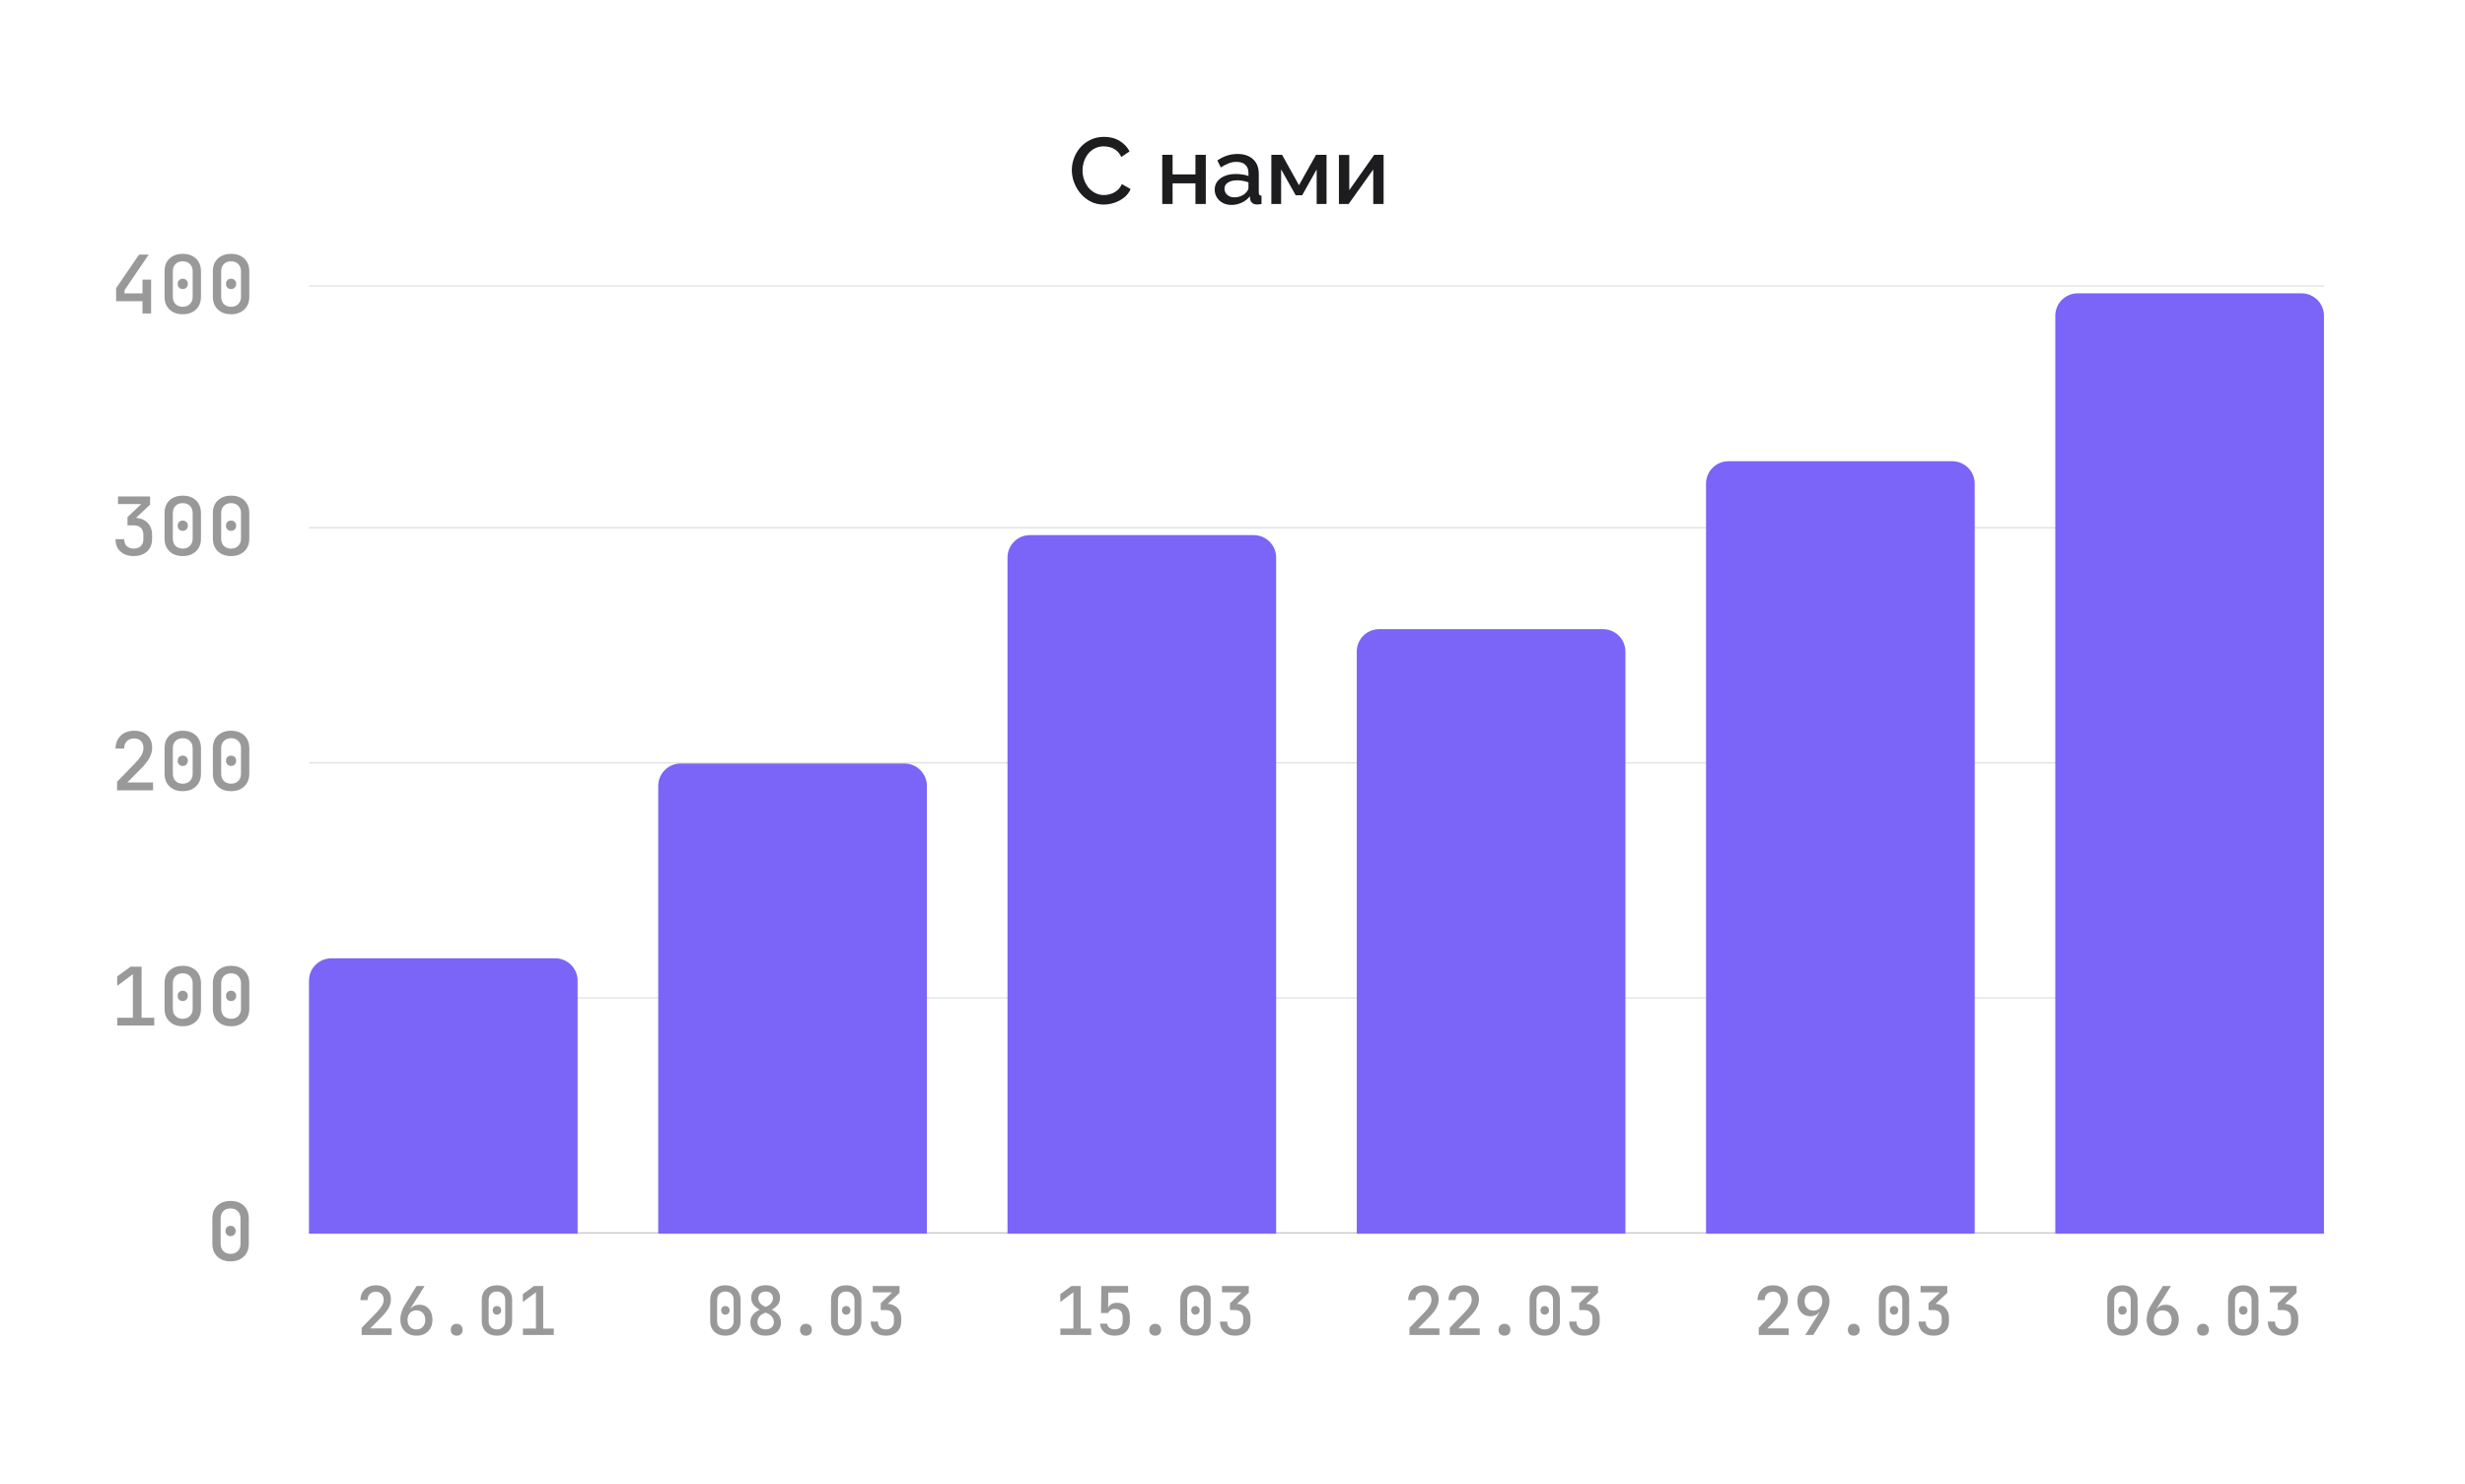 <?xml version="1.0" encoding="UTF-8"?> <svg xmlns="http://www.w3.org/2000/svg" width="367" height="221" viewBox="0 0 367 221" fill="none"><g filter="url(#filter0_d_4060_744)"><rect x="5" y="3" width="357" height="212" rx="16" fill="white" shape-rendering="crispEdges"></rect><line x1="46" y1="181.896" x2="346" y2="181.896" stroke="#C8C7CB" stroke-width="0.209"></line><line opacity="0.5" x1="46" y1="146.896" x2="346" y2="146.896" stroke="#C8C7CB" stroke-width="0.209"></line><line opacity="0.5" x1="46" y1="111.896" x2="346" y2="111.896" stroke="#C8C7CB" stroke-width="0.209"></line><line opacity="0.5" x1="46" y1="76.896" x2="346" y2="76.896" stroke="#C8C7CB" stroke-width="0.209"></line><line opacity="0.5" x1="46" y1="40.896" x2="346" y2="40.896" stroke="#C8C7CB" stroke-width="0.209"></line><path d="M17.434 116V114.716L20.146 111.92C20.562 111.488 20.866 111.1 21.058 110.756C21.258 110.404 21.358 110.056 21.358 109.712C21.358 109.264 21.234 108.912 20.986 108.656C20.746 108.4 20.414 108.272 19.99 108.272C19.526 108.272 19.158 108.408 18.886 108.68C18.622 108.944 18.49 109.308 18.49 109.772H17.194C17.21 109.228 17.334 108.76 17.566 108.368C17.798 107.968 18.122 107.66 18.538 107.444C18.954 107.228 19.442 107.12 20.002 107.12C20.538 107.12 21.006 107.224 21.406 107.432C21.806 107.64 22.114 107.932 22.33 108.308C22.546 108.684 22.654 109.128 22.654 109.64C22.654 110.16 22.518 110.668 22.246 111.164C21.982 111.66 21.546 112.212 20.938 112.82L18.958 114.824H22.786V116H17.434ZM27.209 116.12C26.657 116.12 26.177 116.012 25.769 115.796C25.369 115.58 25.057 115.28 24.833 114.896C24.609 114.504 24.497 114.048 24.497 113.528V109.712C24.497 109.184 24.605 108.728 24.821 108.344C25.045 107.96 25.361 107.66 25.769 107.444C26.177 107.228 26.657 107.12 27.209 107.12C27.769 107.12 28.249 107.228 28.649 107.444C29.057 107.66 29.369 107.96 29.585 108.344C29.809 108.728 29.921 109.184 29.921 109.712V113.528C29.921 114.048 29.809 114.504 29.585 114.896C29.361 115.28 29.045 115.58 28.637 115.796C28.237 116.012 27.761 116.12 27.209 116.12ZM27.209 115.004C27.657 115.004 28.013 114.868 28.277 114.596C28.549 114.324 28.685 113.968 28.685 113.528V109.712C28.685 109.272 28.549 108.916 28.277 108.644C28.013 108.372 27.657 108.236 27.209 108.236C26.761 108.236 26.401 108.372 26.129 108.644C25.865 108.916 25.733 109.272 25.733 109.712V113.528C25.733 113.968 25.865 114.324 26.129 114.596C26.401 114.868 26.761 115.004 27.209 115.004ZM27.209 112.364C26.985 112.364 26.801 112.292 26.657 112.148C26.521 112.004 26.453 111.816 26.453 111.584C26.453 111.36 26.521 111.18 26.657 111.044C26.801 110.9 26.985 110.828 27.209 110.828C27.433 110.828 27.613 110.9 27.749 111.044C27.893 111.18 27.965 111.36 27.965 111.584C27.965 111.816 27.893 112.004 27.749 112.148C27.613 112.292 27.433 112.364 27.209 112.364ZM34.405 116.12C33.853 116.12 33.373 116.012 32.965 115.796C32.565 115.58 32.253 115.28 32.029 114.896C31.805 114.504 31.693 114.048 31.693 113.528V109.712C31.693 109.184 31.801 108.728 32.017 108.344C32.241 107.96 32.557 107.66 32.965 107.444C33.373 107.228 33.853 107.12 34.405 107.12C34.965 107.12 35.445 107.228 35.845 107.444C36.253 107.66 36.565 107.96 36.781 108.344C37.005 108.728 37.117 109.184 37.117 109.712V113.528C37.117 114.048 37.005 114.504 36.781 114.896C36.557 115.28 36.241 115.58 35.833 115.796C35.433 116.012 34.957 116.12 34.405 116.12ZM34.405 115.004C34.853 115.004 35.209 114.868 35.473 114.596C35.745 114.324 35.881 113.968 35.881 113.528V109.712C35.881 109.272 35.745 108.916 35.473 108.644C35.209 108.372 34.853 108.236 34.405 108.236C33.957 108.236 33.597 108.372 33.325 108.644C33.061 108.916 32.929 109.272 32.929 109.712V113.528C32.929 113.968 33.061 114.324 33.325 114.596C33.597 114.868 33.957 115.004 34.405 115.004ZM34.405 112.364C34.181 112.364 33.997 112.292 33.853 112.148C33.717 112.004 33.649 111.816 33.649 111.584C33.649 111.36 33.717 111.18 33.853 111.044C33.997 110.9 34.181 110.828 34.405 110.828C34.629 110.828 34.809 110.9 34.945 111.044C35.089 111.18 35.161 111.36 35.161 111.584C35.161 111.816 35.089 112.004 34.945 112.148C34.809 112.292 34.629 112.364 34.405 112.364Z" fill="black" fill-opacity="0.4"></path><path d="M19.906 81.12C19.354 81.12 18.874 81.016 18.466 80.808C18.058 80.6 17.742 80.308 17.518 79.932C17.302 79.548 17.194 79.104 17.194 78.6H18.49C18.49 79.04 18.614 79.384 18.862 79.632C19.118 79.88 19.47 80.004 19.918 80.004C20.374 80.004 20.726 79.876 20.974 79.62C21.222 79.364 21.346 79.024 21.346 78.6V77.952C21.346 77.504 21.222 77.16 20.974 76.92C20.726 76.672 20.374 76.548 19.918 76.548H18.982V75.324L21.022 73.38H17.566V72.24H22.342V73.464L19.93 75.732V75.42C20.762 75.42 21.422 75.648 21.91 76.104C22.398 76.56 22.642 77.172 22.642 77.94V78.6C22.642 79.104 22.53 79.548 22.306 79.932C22.082 80.308 21.762 80.6 21.346 80.808C20.938 81.016 20.458 81.12 19.906 81.12ZM27.209 81.12C26.657 81.12 26.177 81.012 25.769 80.796C25.369 80.58 25.057 80.28 24.833 79.896C24.609 79.504 24.497 79.048 24.497 78.528V74.712C24.497 74.184 24.605 73.728 24.821 73.344C25.045 72.96 25.361 72.66 25.769 72.444C26.177 72.228 26.657 72.12 27.209 72.12C27.769 72.12 28.249 72.228 28.649 72.444C29.057 72.66 29.369 72.96 29.585 73.344C29.809 73.728 29.921 74.184 29.921 74.712V78.528C29.921 79.048 29.809 79.504 29.585 79.896C29.361 80.28 29.045 80.58 28.637 80.796C28.237 81.012 27.761 81.12 27.209 81.12ZM27.209 80.004C27.657 80.004 28.013 79.868 28.277 79.596C28.549 79.324 28.685 78.968 28.685 78.528V74.712C28.685 74.272 28.549 73.916 28.277 73.644C28.013 73.372 27.657 73.236 27.209 73.236C26.761 73.236 26.401 73.372 26.129 73.644C25.865 73.916 25.733 74.272 25.733 74.712V78.528C25.733 78.968 25.865 79.324 26.129 79.596C26.401 79.868 26.761 80.004 27.209 80.004ZM27.209 77.364C26.985 77.364 26.801 77.292 26.657 77.148C26.521 77.004 26.453 76.816 26.453 76.584C26.453 76.36 26.521 76.18 26.657 76.044C26.801 75.9 26.985 75.828 27.209 75.828C27.433 75.828 27.613 75.9 27.749 76.044C27.893 76.18 27.965 76.36 27.965 76.584C27.965 76.816 27.893 77.004 27.749 77.148C27.613 77.292 27.433 77.364 27.209 77.364ZM34.405 81.12C33.853 81.12 33.373 81.012 32.965 80.796C32.565 80.58 32.253 80.28 32.029 79.896C31.805 79.504 31.693 79.048 31.693 78.528V74.712C31.693 74.184 31.801 73.728 32.017 73.344C32.241 72.96 32.557 72.66 32.965 72.444C33.373 72.228 33.853 72.12 34.405 72.12C34.965 72.12 35.445 72.228 35.845 72.444C36.253 72.66 36.565 72.96 36.781 73.344C37.005 73.728 37.117 74.184 37.117 74.712V78.528C37.117 79.048 37.005 79.504 36.781 79.896C36.557 80.28 36.241 80.58 35.833 80.796C35.433 81.012 34.957 81.12 34.405 81.12ZM34.405 80.004C34.853 80.004 35.209 79.868 35.473 79.596C35.745 79.324 35.881 78.968 35.881 78.528V74.712C35.881 74.272 35.745 73.916 35.473 73.644C35.209 73.372 34.853 73.236 34.405 73.236C33.957 73.236 33.597 73.372 33.325 73.644C33.061 73.916 32.929 74.272 32.929 74.712V78.528C32.929 78.968 33.061 79.324 33.325 79.596C33.597 79.868 33.957 80.004 34.405 80.004ZM34.405 77.364C34.181 77.364 33.997 77.292 33.853 77.148C33.717 77.004 33.649 76.816 33.649 76.584C33.649 76.36 33.717 76.18 33.853 76.044C33.997 75.9 34.181 75.828 34.405 75.828C34.629 75.828 34.809 75.9 34.945 76.044C35.089 76.18 35.161 76.36 35.161 76.584C35.161 76.816 35.089 77.004 34.945 77.148C34.809 77.292 34.629 77.364 34.405 77.364Z" fill="black" fill-opacity="0.4"></path><path d="M21.214 45V43.176H17.29V41.232L20.698 36.24H22.138L18.538 41.544V42.012H21.214V39.96H22.498V45H21.214ZM27.209 45.12C26.657 45.12 26.177 45.012 25.769 44.796C25.369 44.58 25.057 44.28 24.833 43.896C24.609 43.504 24.497 43.048 24.497 42.528V38.712C24.497 38.184 24.605 37.728 24.821 37.344C25.045 36.96 25.361 36.66 25.769 36.444C26.177 36.228 26.657 36.12 27.209 36.12C27.769 36.12 28.249 36.228 28.649 36.444C29.057 36.66 29.369 36.96 29.585 37.344C29.809 37.728 29.921 38.184 29.921 38.712V42.528C29.921 43.048 29.809 43.504 29.585 43.896C29.361 44.28 29.045 44.58 28.637 44.796C28.237 45.012 27.761 45.12 27.209 45.12ZM27.209 44.004C27.657 44.004 28.013 43.868 28.277 43.596C28.549 43.324 28.685 42.968 28.685 42.528V38.712C28.685 38.272 28.549 37.916 28.277 37.644C28.013 37.372 27.657 37.236 27.209 37.236C26.761 37.236 26.401 37.372 26.129 37.644C25.865 37.916 25.733 38.272 25.733 38.712V42.528C25.733 42.968 25.865 43.324 26.129 43.596C26.401 43.868 26.761 44.004 27.209 44.004ZM27.209 41.364C26.985 41.364 26.801 41.292 26.657 41.148C26.521 41.004 26.453 40.816 26.453 40.584C26.453 40.36 26.521 40.18 26.657 40.044C26.801 39.9 26.985 39.828 27.209 39.828C27.433 39.828 27.613 39.9 27.749 40.044C27.893 40.18 27.965 40.36 27.965 40.584C27.965 40.816 27.893 41.004 27.749 41.148C27.613 41.292 27.433 41.364 27.209 41.364ZM34.405 45.12C33.853 45.12 33.373 45.012 32.965 44.796C32.565 44.58 32.253 44.28 32.029 43.896C31.805 43.504 31.693 43.048 31.693 42.528V38.712C31.693 38.184 31.801 37.728 32.017 37.344C32.241 36.96 32.557 36.66 32.965 36.444C33.373 36.228 33.853 36.12 34.405 36.12C34.965 36.12 35.445 36.228 35.845 36.444C36.253 36.66 36.565 36.96 36.781 37.344C37.005 37.728 37.117 38.184 37.117 38.712V42.528C37.117 43.048 37.005 43.504 36.781 43.896C36.557 44.28 36.241 44.58 35.833 44.796C35.433 45.012 34.957 45.12 34.405 45.12ZM34.405 44.004C34.853 44.004 35.209 43.868 35.473 43.596C35.745 43.324 35.881 42.968 35.881 42.528V38.712C35.881 38.272 35.745 37.916 35.473 37.644C35.209 37.372 34.853 37.236 34.405 37.236C33.957 37.236 33.597 37.372 33.325 37.644C33.061 37.916 32.929 38.272 32.929 38.712V42.528C32.929 42.968 33.061 43.324 33.325 43.596C33.597 43.868 33.957 44.004 34.405 44.004ZM34.405 41.364C34.181 41.364 33.997 41.292 33.853 41.148C33.717 41.004 33.649 40.816 33.649 40.584C33.649 40.36 33.717 40.18 33.853 40.044C33.997 39.9 34.181 39.828 34.405 39.828C34.629 39.828 34.809 39.9 34.945 40.044C35.089 40.18 35.161 40.36 35.161 40.584C35.161 40.816 35.089 41.004 34.945 41.148C34.809 41.292 34.629 41.364 34.405 41.364Z" fill="black" fill-opacity="0.4"></path><path d="M17.458 151V149.848H19.786V143.368L17.446 145.108V143.704L19.45 142.24H21.082V149.848H22.966V151H17.458ZM27.209 151.12C26.657 151.12 26.177 151.012 25.769 150.796C25.369 150.58 25.057 150.28 24.833 149.896C24.609 149.504 24.497 149.048 24.497 148.528V144.712C24.497 144.184 24.605 143.728 24.821 143.344C25.045 142.96 25.361 142.66 25.769 142.444C26.177 142.228 26.657 142.12 27.209 142.12C27.769 142.12 28.249 142.228 28.649 142.444C29.057 142.66 29.369 142.96 29.585 143.344C29.809 143.728 29.921 144.184 29.921 144.712V148.528C29.921 149.048 29.809 149.504 29.585 149.896C29.361 150.28 29.045 150.58 28.637 150.796C28.237 151.012 27.761 151.12 27.209 151.12ZM27.209 150.004C27.657 150.004 28.013 149.868 28.277 149.596C28.549 149.324 28.685 148.968 28.685 148.528V144.712C28.685 144.272 28.549 143.916 28.277 143.644C28.013 143.372 27.657 143.236 27.209 143.236C26.761 143.236 26.401 143.372 26.129 143.644C25.865 143.916 25.733 144.272 25.733 144.712V148.528C25.733 148.968 25.865 149.324 26.129 149.596C26.401 149.868 26.761 150.004 27.209 150.004ZM27.209 147.364C26.985 147.364 26.801 147.292 26.657 147.148C26.521 147.004 26.453 146.816 26.453 146.584C26.453 146.36 26.521 146.18 26.657 146.044C26.801 145.9 26.985 145.828 27.209 145.828C27.433 145.828 27.613 145.9 27.749 146.044C27.893 146.18 27.965 146.36 27.965 146.584C27.965 146.816 27.893 147.004 27.749 147.148C27.613 147.292 27.433 147.364 27.209 147.364ZM34.405 151.12C33.853 151.12 33.373 151.012 32.965 150.796C32.565 150.58 32.253 150.28 32.029 149.896C31.805 149.504 31.693 149.048 31.693 148.528V144.712C31.693 144.184 31.801 143.728 32.017 143.344C32.241 142.96 32.557 142.66 32.965 142.444C33.373 142.228 33.853 142.12 34.405 142.12C34.965 142.12 35.445 142.228 35.845 142.444C36.253 142.66 36.565 142.96 36.781 143.344C37.005 143.728 37.117 144.184 37.117 144.712V148.528C37.117 149.048 37.005 149.504 36.781 149.896C36.557 150.28 36.241 150.58 35.833 150.796C35.433 151.012 34.957 151.12 34.405 151.12ZM34.405 150.004C34.853 150.004 35.209 149.868 35.473 149.596C35.745 149.324 35.881 148.968 35.881 148.528V144.712C35.881 144.272 35.745 143.916 35.473 143.644C35.209 143.372 34.853 143.236 34.405 143.236C33.957 143.236 33.597 143.372 33.325 143.644C33.061 143.916 32.929 144.272 32.929 144.712V148.528C32.929 148.968 33.061 149.324 33.325 149.596C33.597 149.868 33.957 150.004 34.405 150.004ZM34.405 147.364C34.181 147.364 33.997 147.292 33.853 147.148C33.717 147.004 33.649 146.816 33.649 146.584C33.649 146.36 33.717 146.18 33.853 146.044C33.997 145.9 34.181 145.828 34.405 145.828C34.629 145.828 34.809 145.9 34.945 146.044C35.089 146.18 35.161 146.36 35.161 146.584C35.161 146.816 35.089 147.004 34.945 147.148C34.809 147.292 34.629 147.364 34.405 147.364Z" fill="black" fill-opacity="0.4"></path><path d="M34.329 186.12C33.777 186.12 33.297 186.012 32.889 185.796C32.489 185.58 32.177 185.28 31.953 184.896C31.729 184.504 31.617 184.048 31.617 183.528V179.712C31.617 179.184 31.725 178.728 31.941 178.344C32.165 177.96 32.481 177.66 32.889 177.444C33.297 177.228 33.777 177.12 34.329 177.12C34.889 177.12 35.369 177.228 35.769 177.444C36.177 177.66 36.489 177.96 36.705 178.344C36.929 178.728 37.041 179.184 37.041 179.712V183.528C37.041 184.048 36.929 184.504 36.705 184.896C36.481 185.28 36.165 185.58 35.757 185.796C35.357 186.012 34.881 186.12 34.329 186.12ZM34.329 185.004C34.777 185.004 35.133 184.868 35.397 184.596C35.669 184.324 35.805 183.968 35.805 183.528V179.712C35.805 179.272 35.669 178.916 35.397 178.644C35.133 178.372 34.777 178.236 34.329 178.236C33.881 178.236 33.521 178.372 33.249 178.644C32.985 178.916 32.853 179.272 32.853 179.712V183.528C32.853 183.968 32.985 184.324 33.249 184.596C33.521 184.868 33.881 185.004 34.329 185.004ZM34.329 182.364C34.105 182.364 33.921 182.292 33.777 182.148C33.641 182.004 33.573 181.816 33.573 181.584C33.573 181.36 33.641 181.18 33.777 181.044C33.921 180.9 34.105 180.828 34.329 180.828C34.553 180.828 34.733 180.9 34.869 181.044C35.013 181.18 35.085 181.36 35.085 181.584C35.085 181.816 35.013 182.004 34.869 182.148C34.733 182.292 34.553 182.364 34.329 182.364Z" fill="black" fill-opacity="0.4"></path><path d="M46 144.336C46 142.494 47.494 141 49.337 141H82.664C84.506 141 86 142.494 86 144.336V182H46V144.336Z" fill="#7A65F8"></path><path d="M98 115.336C98 113.494 99.494 112 101.336 112H134.664C136.506 112 138 113.494 138 115.336V182H98V115.336Z" fill="#7A65F8"></path><path d="M150 81.336C150 79.494 151.494 78 153.336 78H186.664C188.506 78 190 79.494 190 81.337V182H150V81.336Z" fill="#7A65F8"></path><path d="M202 95.336C202 93.494 203.494 92 205.336 92H238.664C240.506 92 242 93.494 242 95.337V182H202V95.336Z" fill="#7A65F8"></path><path d="M254 70.337C254 68.494 255.494 67 257.336 67H290.664C292.506 67 294 68.494 294 70.337V182H254V70.337Z" fill="#7A65F8"></path><path d="M306 45.337C306 43.494 307.494 42 309.336 42H342.664C344.506 42 346 43.494 346 45.337V182H306V45.337Z" fill="#7A65F8"></path><path d="M159.578 23.663C159.578 23.056 159.685 22.463 159.9 21.885C160.115 21.297 160.427 20.765 160.838 20.289C161.258 19.803 161.767 19.421 162.364 19.141C162.961 18.851 163.638 18.707 164.394 18.707C165.29 18.707 166.065 18.912 166.718 19.323C167.371 19.724 167.857 20.242 168.174 20.877L166.942 21.703C166.755 21.301 166.517 20.984 166.228 20.751C165.948 20.517 165.64 20.354 165.304 20.261C164.977 20.167 164.655 20.121 164.338 20.121C163.815 20.121 163.358 20.228 162.966 20.443C162.574 20.648 162.243 20.923 161.972 21.269C161.711 21.614 161.51 22.001 161.37 22.431C161.239 22.86 161.174 23.289 161.174 23.719C161.174 24.195 161.253 24.657 161.412 25.105C161.571 25.543 161.79 25.935 162.07 26.281C162.359 26.617 162.7 26.883 163.092 27.079C163.484 27.275 163.913 27.373 164.38 27.373C164.697 27.373 165.029 27.317 165.374 27.205C165.719 27.093 166.037 26.92 166.326 26.687C166.625 26.444 166.858 26.127 167.026 25.735L168.328 26.477C168.123 26.971 167.801 27.391 167.362 27.737C166.933 28.082 166.447 28.343 165.906 28.521C165.374 28.698 164.847 28.787 164.324 28.787C163.624 28.787 162.985 28.642 162.406 28.353C161.827 28.054 161.328 27.662 160.908 27.177C160.488 26.682 160.161 26.131 159.928 25.525C159.695 24.909 159.578 24.288 159.578 23.663ZM173.041 28.703V21.381H174.581V24.293H177.983V21.381H179.523V28.703H177.983V25.623H174.581V28.703H173.041ZM180.849 26.561C180.849 26.094 180.98 25.688 181.241 25.343C181.512 24.988 181.88 24.717 182.347 24.531C182.814 24.335 183.355 24.237 183.971 24.237C184.298 24.237 184.629 24.26 184.965 24.307C185.31 24.353 185.614 24.428 185.875 24.531V24.069C185.875 23.555 185.721 23.154 185.413 22.865C185.105 22.575 184.662 22.431 184.083 22.431C183.672 22.431 183.285 22.505 182.921 22.655C182.557 22.795 182.17 22.995 181.759 23.257L181.241 22.221C181.726 21.894 182.212 21.651 182.697 21.493C183.192 21.334 183.71 21.255 184.251 21.255C185.231 21.255 186.001 21.516 186.561 22.039C187.13 22.552 187.415 23.285 187.415 24.237V26.967C187.415 27.144 187.443 27.27 187.499 27.345C187.564 27.419 187.672 27.461 187.821 27.471V28.703C187.681 28.731 187.555 28.749 187.443 28.759C187.331 28.768 187.238 28.773 187.163 28.773C186.836 28.773 186.589 28.693 186.421 28.535C186.253 28.376 186.155 28.189 186.127 27.975L186.085 27.555C185.768 27.965 185.362 28.283 184.867 28.507C184.372 28.731 183.873 28.843 183.369 28.843C182.884 28.843 182.45 28.745 182.067 28.549C181.684 28.343 181.386 28.068 181.171 27.723C180.956 27.377 180.849 26.99 180.849 26.561ZM185.511 27.009C185.623 26.887 185.712 26.766 185.777 26.645C185.842 26.523 185.875 26.416 185.875 26.323V25.483C185.614 25.38 185.338 25.305 185.049 25.259C184.76 25.203 184.475 25.175 184.195 25.175C183.635 25.175 183.178 25.287 182.823 25.511C182.478 25.735 182.305 26.043 182.305 26.435C182.305 26.649 182.361 26.855 182.473 27.051C182.594 27.247 182.762 27.405 182.977 27.527C183.201 27.648 183.476 27.709 183.803 27.709C184.139 27.709 184.461 27.643 184.769 27.513C185.077 27.382 185.324 27.214 185.511 27.009ZM189.283 28.703V21.381H190.879L193.399 25.903L195.933 21.381H197.501V28.703H196.031V23.551L193.875 27.401H192.909L190.739 23.551V28.703H189.283ZM199.346 28.703V21.395H200.886V26.645L204.596 21.381H205.996V28.703H204.456V23.565L200.788 28.703H199.346Z" fill="#1D1D1F"></path><path d="M53.85 197.084V196.014L56.11 193.684C56.457 193.324 56.71 193.001 56.87 192.714C57.037 192.421 57.12 192.131 57.12 191.844C57.12 191.471 57.017 191.177 56.81 190.964C56.61 190.751 56.333 190.644 55.98 190.644C55.593 190.644 55.287 190.757 55.06 190.984C54.84 191.204 54.73 191.507 54.73 191.894H53.65C53.663 191.441 53.767 191.051 53.96 190.724C54.153 190.391 54.423 190.134 54.77 189.954C55.117 189.774 55.523 189.684 55.99 189.684C56.437 189.684 56.827 189.771 57.16 189.944C57.493 190.117 57.75 190.361 57.93 190.674C58.11 190.987 58.2 191.357 58.2 191.784C58.2 192.217 58.087 192.641 57.86 193.054C57.64 193.467 57.277 193.927 56.77 194.434L55.12 196.104H58.31V197.084H53.85ZM62.006 197.184C61.526 197.184 61.106 197.084 60.746 196.884C60.386 196.684 60.106 196.404 59.906 196.044C59.706 195.677 59.606 195.257 59.606 194.784C59.606 194.424 59.659 194.064 59.766 193.704C59.879 193.337 60.039 192.987 60.246 192.654L62.026 189.784H63.226L61.106 193.144L61.156 193.174C61.289 192.981 61.466 192.834 61.686 192.734C61.913 192.627 62.163 192.574 62.436 192.574C62.829 192.574 63.173 192.667 63.466 192.854C63.759 193.041 63.986 193.304 64.146 193.644C64.306 193.977 64.386 194.374 64.386 194.834C64.386 195.301 64.286 195.711 64.086 196.064C63.886 196.417 63.609 196.694 63.256 196.894C62.903 197.087 62.486 197.184 62.006 197.184ZM61.996 196.254C62.396 196.254 62.716 196.124 62.956 195.864C63.196 195.604 63.316 195.261 63.316 194.834C63.316 194.407 63.196 194.064 62.956 193.804C62.716 193.544 62.396 193.414 61.996 193.414C61.596 193.414 61.276 193.544 61.036 193.804C60.796 194.064 60.676 194.407 60.676 194.834C60.676 195.261 60.796 195.604 61.036 195.864C61.276 196.124 61.596 196.254 61.996 196.254ZM67.992 197.184C67.725 197.184 67.512 197.107 67.352 196.954C67.192 196.794 67.112 196.581 67.112 196.314C67.112 196.041 67.192 195.824 67.352 195.664C67.512 195.497 67.725 195.414 67.992 195.414C68.266 195.414 68.479 195.497 68.632 195.664C68.792 195.824 68.872 196.041 68.872 196.314C68.872 196.581 68.792 196.794 68.632 196.954C68.479 197.107 68.266 197.184 67.992 197.184ZM73.988 197.184C73.528 197.184 73.128 197.094 72.788 196.914C72.455 196.734 72.195 196.484 72.008 196.164C71.822 195.837 71.728 195.457 71.728 195.024V191.844C71.728 191.404 71.818 191.024 71.998 190.704C72.185 190.384 72.448 190.134 72.788 189.954C73.128 189.774 73.528 189.684 73.988 189.684C74.455 189.684 74.855 189.774 75.188 189.954C75.528 190.134 75.788 190.384 75.968 190.704C76.155 191.024 76.248 191.404 76.248 191.844V195.024C76.248 195.457 76.155 195.837 75.968 196.164C75.782 196.484 75.518 196.734 75.178 196.914C74.845 197.094 74.448 197.184 73.988 197.184ZM73.988 196.254C74.362 196.254 74.658 196.141 74.878 195.914C75.105 195.687 75.218 195.391 75.218 195.024V191.844C75.218 191.477 75.105 191.181 74.878 190.954C74.658 190.727 74.362 190.614 73.988 190.614C73.615 190.614 73.315 190.727 73.088 190.954C72.868 191.181 72.758 191.477 72.758 191.844V195.024C72.758 195.391 72.868 195.687 73.088 195.914C73.315 196.141 73.615 196.254 73.988 196.254ZM73.988 194.054C73.802 194.054 73.648 193.994 73.528 193.874C73.415 193.754 73.358 193.597 73.358 193.404C73.358 193.217 73.415 193.067 73.528 192.954C73.648 192.834 73.802 192.774 73.988 192.774C74.175 192.774 74.325 192.834 74.438 192.954C74.558 193.067 74.618 193.217 74.618 193.404C74.618 193.597 74.558 193.754 74.438 193.874C74.325 193.994 74.175 194.054 73.988 194.054ZM77.854 197.084V196.124H79.794V190.724L77.844 192.174V191.004L79.514 189.784H80.874V196.124H82.444V197.084H77.854Z" fill="black" fill-opacity="0.4"></path><path d="M108 197.184C107.54 197.184 107.14 197.094 106.8 196.914C106.467 196.734 106.207 196.484 106.02 196.164C105.833 195.837 105.74 195.457 105.74 195.024V191.844C105.74 191.404 105.83 191.024 106.01 190.704C106.197 190.384 106.46 190.134 106.8 189.954C107.14 189.774 107.54 189.684 108 189.684C108.467 189.684 108.867 189.774 109.2 189.954C109.54 190.134 109.8 190.384 109.98 190.704C110.167 191.024 110.26 191.404 110.26 191.844V195.024C110.26 195.457 110.167 195.837 109.98 196.164C109.793 196.484 109.53 196.734 109.19 196.914C108.857 197.094 108.46 197.184 108 197.184ZM108 196.254C108.373 196.254 108.67 196.141 108.89 195.914C109.117 195.687 109.23 195.391 109.23 195.024V191.844C109.23 191.477 109.117 191.181 108.89 190.954C108.67 190.727 108.373 190.614 108 190.614C107.627 190.614 107.327 190.727 107.1 190.954C106.88 191.181 106.77 191.477 106.77 191.844V195.024C106.77 195.391 106.88 195.687 107.1 195.914C107.327 196.141 107.627 196.254 108 196.254ZM108 194.054C107.813 194.054 107.66 193.994 107.54 193.874C107.427 193.754 107.37 193.597 107.37 193.404C107.37 193.217 107.427 193.067 107.54 192.954C107.66 192.834 107.813 192.774 108 192.774C108.187 192.774 108.337 192.834 108.45 192.954C108.57 193.067 108.63 193.217 108.63 193.404C108.63 193.597 108.57 193.754 108.45 193.874C108.337 193.994 108.187 194.054 108 194.054ZM113.996 197.184C113.529 197.184 113.126 197.104 112.786 196.944C112.446 196.784 112.183 196.557 111.996 196.264C111.809 195.964 111.716 195.617 111.716 195.224C111.716 194.784 111.836 194.407 112.076 194.094C112.316 193.781 112.686 193.507 113.186 193.274L114.236 192.784C114.503 192.657 114.709 192.491 114.856 192.284C115.003 192.071 115.076 191.837 115.076 191.584C115.076 191.284 114.979 191.047 114.786 190.874C114.593 190.701 114.329 190.614 113.996 190.614C113.663 190.614 113.396 190.704 113.196 190.884C113.003 191.057 112.906 191.294 112.906 191.594C112.906 191.841 112.979 192.071 113.126 192.284C113.273 192.491 113.473 192.654 113.726 192.774L114.776 193.254C115.303 193.501 115.683 193.784 115.916 194.104C116.156 194.417 116.276 194.791 116.276 195.224C116.276 195.824 116.069 196.301 115.656 196.654C115.249 197.007 114.696 197.184 113.996 197.184ZM113.996 196.244C114.369 196.244 114.666 196.147 114.886 195.954C115.106 195.754 115.216 195.494 115.216 195.174C115.216 194.914 115.143 194.674 114.996 194.454C114.849 194.227 114.646 194.051 114.386 193.924L113.306 193.414C112.813 193.181 112.446 192.914 112.206 192.614C111.966 192.314 111.846 191.954 111.846 191.534C111.846 191.167 111.933 190.844 112.106 190.564C112.286 190.284 112.536 190.067 112.856 189.914C113.176 189.754 113.556 189.674 113.996 189.674C114.436 189.674 114.816 189.754 115.136 189.914C115.456 190.067 115.703 190.284 115.876 190.564C116.049 190.844 116.136 191.167 116.136 191.534C116.136 191.961 116.016 192.321 115.776 192.614C115.543 192.907 115.176 193.177 114.676 193.424L113.586 193.934C113.333 194.054 113.133 194.224 112.986 194.444C112.846 194.664 112.776 194.901 112.776 195.154C112.776 195.481 112.886 195.744 113.106 195.944C113.326 196.144 113.623 196.244 113.996 196.244ZM119.992 197.184C119.726 197.184 119.512 197.107 119.352 196.954C119.192 196.794 119.112 196.581 119.112 196.314C119.112 196.041 119.192 195.824 119.352 195.664C119.512 195.497 119.726 195.414 119.992 195.414C120.266 195.414 120.479 195.497 120.632 195.664C120.792 195.824 120.872 196.041 120.872 196.314C120.872 196.581 120.792 196.794 120.632 196.954C120.479 197.107 120.266 197.184 119.992 197.184ZM125.988 197.184C125.528 197.184 125.128 197.094 124.788 196.914C124.455 196.734 124.195 196.484 124.008 196.164C123.822 195.837 123.728 195.457 123.728 195.024V191.844C123.728 191.404 123.818 191.024 123.998 190.704C124.185 190.384 124.448 190.134 124.788 189.954C125.128 189.774 125.528 189.684 125.988 189.684C126.455 189.684 126.855 189.774 127.188 189.954C127.528 190.134 127.788 190.384 127.968 190.704C128.155 191.024 128.248 191.404 128.248 191.844V195.024C128.248 195.457 128.155 195.837 127.968 196.164C127.782 196.484 127.518 196.734 127.178 196.914C126.845 197.094 126.448 197.184 125.988 197.184ZM125.988 196.254C126.362 196.254 126.658 196.141 126.878 195.914C127.105 195.687 127.218 195.391 127.218 195.024V191.844C127.218 191.477 127.105 191.181 126.878 190.954C126.658 190.727 126.362 190.614 125.988 190.614C125.615 190.614 125.315 190.727 125.088 190.954C124.868 191.181 124.758 191.477 124.758 191.844V195.024C124.758 195.391 124.868 195.687 125.088 195.914C125.315 196.141 125.615 196.254 125.988 196.254ZM125.988 194.054C125.802 194.054 125.648 193.994 125.528 193.874C125.415 193.754 125.358 193.597 125.358 193.404C125.358 193.217 125.415 193.067 125.528 192.954C125.648 192.834 125.802 192.774 125.988 192.774C126.175 192.774 126.325 192.834 126.438 192.954C126.558 193.067 126.618 193.217 126.618 193.404C126.618 193.597 126.558 193.754 126.438 193.874C126.325 193.994 126.175 194.054 125.988 194.054ZM131.894 197.184C131.434 197.184 131.034 197.097 130.694 196.924C130.354 196.751 130.091 196.507 129.904 196.194C129.724 195.874 129.634 195.504 129.634 195.084H130.714C130.714 195.451 130.818 195.737 131.024 195.944C131.238 196.151 131.531 196.254 131.904 196.254C132.284 196.254 132.578 196.147 132.784 195.934C132.991 195.721 133.094 195.437 133.094 195.084V194.544C133.094 194.171 132.991 193.884 132.784 193.684C132.578 193.477 132.284 193.374 131.904 193.374H131.124V192.354L132.824 190.734H129.944V189.784H133.924V190.804L131.914 192.694V192.434C132.608 192.434 133.158 192.624 133.564 193.004C133.971 193.384 134.174 193.894 134.174 194.534V195.084C134.174 195.504 134.081 195.874 133.894 196.194C133.708 196.507 133.441 196.751 133.094 196.924C132.754 197.097 132.354 197.184 131.894 197.184Z" fill="black" fill-opacity="0.4"></path><path d="M157.87 197.084V196.124H159.81V190.724L157.86 192.174V191.004L159.53 189.784H160.89V196.124H162.46V197.084H157.87ZM165.976 197.184C165.343 197.184 164.829 197.024 164.436 196.704C164.043 196.377 163.823 195.941 163.776 195.394H164.846C164.879 195.661 164.993 195.867 165.186 196.014C165.379 196.161 165.646 196.234 165.986 196.234C166.366 196.234 166.653 196.134 166.846 195.934C167.046 195.727 167.146 195.441 167.146 195.074V194.364C167.146 193.991 167.049 193.704 166.856 193.504C166.663 193.297 166.376 193.194 165.996 193.194C165.756 193.194 165.549 193.251 165.376 193.364C165.203 193.471 165.076 193.621 164.996 193.814H163.926L163.976 189.784H167.956V190.764H165.006L164.986 193.034H165.266L164.976 193.294C164.976 192.981 165.099 192.734 165.346 192.554C165.593 192.374 165.923 192.284 166.336 192.284C166.929 192.284 167.389 192.467 167.716 192.834C168.049 193.194 168.216 193.704 168.216 194.364V195.074C168.216 195.721 168.019 196.234 167.626 196.614C167.233 196.994 166.683 197.184 165.976 197.184ZM171.992 197.184C171.726 197.184 171.512 197.107 171.352 196.954C171.192 196.794 171.112 196.581 171.112 196.314C171.112 196.041 171.192 195.824 171.352 195.664C171.512 195.497 171.726 195.414 171.992 195.414C172.266 195.414 172.479 195.497 172.632 195.664C172.792 195.824 172.872 196.041 172.872 196.314C172.872 196.581 172.792 196.794 172.632 196.954C172.479 197.107 172.266 197.184 171.992 197.184ZM177.988 197.184C177.528 197.184 177.128 197.094 176.788 196.914C176.455 196.734 176.195 196.484 176.008 196.164C175.822 195.837 175.728 195.457 175.728 195.024V191.844C175.728 191.404 175.818 191.024 175.998 190.704C176.185 190.384 176.448 190.134 176.788 189.954C177.128 189.774 177.528 189.684 177.988 189.684C178.455 189.684 178.855 189.774 179.188 189.954C179.528 190.134 179.788 190.384 179.968 190.704C180.155 191.024 180.248 191.404 180.248 191.844V195.024C180.248 195.457 180.155 195.837 179.968 196.164C179.782 196.484 179.518 196.734 179.178 196.914C178.845 197.094 178.448 197.184 177.988 197.184ZM177.988 196.254C178.362 196.254 178.658 196.141 178.878 195.914C179.105 195.687 179.218 195.391 179.218 195.024V191.844C179.218 191.477 179.105 191.181 178.878 190.954C178.658 190.727 178.362 190.614 177.988 190.614C177.615 190.614 177.315 190.727 177.088 190.954C176.868 191.181 176.758 191.477 176.758 191.844V195.024C176.758 195.391 176.868 195.687 177.088 195.914C177.315 196.141 177.615 196.254 177.988 196.254ZM177.988 194.054C177.802 194.054 177.648 193.994 177.528 193.874C177.415 193.754 177.358 193.597 177.358 193.404C177.358 193.217 177.415 193.067 177.528 192.954C177.648 192.834 177.802 192.774 177.988 192.774C178.175 192.774 178.325 192.834 178.438 192.954C178.558 193.067 178.618 193.217 178.618 193.404C178.618 193.597 178.558 193.754 178.438 193.874C178.325 193.994 178.175 194.054 177.988 194.054ZM183.894 197.184C183.434 197.184 183.034 197.097 182.694 196.924C182.354 196.751 182.091 196.507 181.904 196.194C181.724 195.874 181.634 195.504 181.634 195.084H182.714C182.714 195.451 182.818 195.737 183.024 195.944C183.238 196.151 183.531 196.254 183.904 196.254C184.284 196.254 184.578 196.147 184.784 195.934C184.991 195.721 185.094 195.437 185.094 195.084V194.544C185.094 194.171 184.991 193.884 184.784 193.684C184.578 193.477 184.284 193.374 183.904 193.374H183.124V192.354L184.824 190.734H181.944V189.784H185.924V190.804L183.914 192.694V192.434C184.608 192.434 185.158 192.624 185.564 193.004C185.971 193.384 186.174 193.894 186.174 194.534V195.084C186.174 195.504 186.081 195.874 185.894 196.194C185.708 196.507 185.441 196.751 185.094 196.924C184.754 197.097 184.354 197.184 183.894 197.184Z" fill="black" fill-opacity="0.4"></path><path d="M209.85 197.084V196.014L212.11 193.684C212.457 193.324 212.71 193.001 212.87 192.714C213.037 192.421 213.12 192.131 213.12 191.844C213.12 191.471 213.017 191.177 212.81 190.964C212.61 190.751 212.333 190.644 211.98 190.644C211.593 190.644 211.287 190.757 211.06 190.984C210.84 191.204 210.73 191.507 210.73 191.894H209.65C209.663 191.441 209.767 191.051 209.96 190.724C210.153 190.391 210.423 190.134 210.77 189.954C211.117 189.774 211.523 189.684 211.99 189.684C212.437 189.684 212.827 189.771 213.16 189.944C213.493 190.117 213.75 190.361 213.93 190.674C214.11 190.987 214.2 191.357 214.2 191.784C214.2 192.217 214.087 192.641 213.86 193.054C213.64 193.467 213.277 193.927 212.77 194.434L211.12 196.104H214.31V197.084H209.85ZM215.846 197.084V196.014L218.106 193.684C218.453 193.324 218.706 193.001 218.866 192.714C219.033 192.421 219.116 192.131 219.116 191.844C219.116 191.471 219.013 191.177 218.806 190.964C218.606 190.751 218.329 190.644 217.976 190.644C217.589 190.644 217.283 190.757 217.056 190.984C216.836 191.204 216.726 191.507 216.726 191.894H215.646C215.659 191.441 215.763 191.051 215.956 190.724C216.149 190.391 216.419 190.134 216.766 189.954C217.113 189.774 217.519 189.684 217.986 189.684C218.433 189.684 218.823 189.771 219.156 189.944C219.489 190.117 219.746 190.361 219.926 190.674C220.106 190.987 220.196 191.357 220.196 191.784C220.196 192.217 220.083 192.641 219.856 193.054C219.636 193.467 219.273 193.927 218.766 194.434L217.116 196.104H220.306V197.084H215.846ZM223.992 197.184C223.726 197.184 223.512 197.107 223.352 196.954C223.192 196.794 223.112 196.581 223.112 196.314C223.112 196.041 223.192 195.824 223.352 195.664C223.512 195.497 223.726 195.414 223.992 195.414C224.266 195.414 224.479 195.497 224.632 195.664C224.792 195.824 224.872 196.041 224.872 196.314C224.872 196.581 224.792 196.794 224.632 196.954C224.479 197.107 224.266 197.184 223.992 197.184ZM229.988 197.184C229.528 197.184 229.128 197.094 228.788 196.914C228.455 196.734 228.195 196.484 228.008 196.164C227.822 195.837 227.728 195.457 227.728 195.024V191.844C227.728 191.404 227.818 191.024 227.998 190.704C228.185 190.384 228.448 190.134 228.788 189.954C229.128 189.774 229.528 189.684 229.988 189.684C230.455 189.684 230.855 189.774 231.188 189.954C231.528 190.134 231.788 190.384 231.968 190.704C232.155 191.024 232.248 191.404 232.248 191.844V195.024C232.248 195.457 232.155 195.837 231.968 196.164C231.782 196.484 231.518 196.734 231.178 196.914C230.845 197.094 230.448 197.184 229.988 197.184ZM229.988 196.254C230.362 196.254 230.658 196.141 230.878 195.914C231.105 195.687 231.218 195.391 231.218 195.024V191.844C231.218 191.477 231.105 191.181 230.878 190.954C230.658 190.727 230.362 190.614 229.988 190.614C229.615 190.614 229.315 190.727 229.088 190.954C228.868 191.181 228.758 191.477 228.758 191.844V195.024C228.758 195.391 228.868 195.687 229.088 195.914C229.315 196.141 229.615 196.254 229.988 196.254ZM229.988 194.054C229.802 194.054 229.648 193.994 229.528 193.874C229.415 193.754 229.358 193.597 229.358 193.404C229.358 193.217 229.415 193.067 229.528 192.954C229.648 192.834 229.802 192.774 229.988 192.774C230.175 192.774 230.325 192.834 230.438 192.954C230.558 193.067 230.618 193.217 230.618 193.404C230.618 193.597 230.558 193.754 230.438 193.874C230.325 193.994 230.175 194.054 229.988 194.054ZM235.894 197.184C235.434 197.184 235.034 197.097 234.694 196.924C234.354 196.751 234.091 196.507 233.904 196.194C233.724 195.874 233.634 195.504 233.634 195.084H234.714C234.714 195.451 234.818 195.737 235.024 195.944C235.238 196.151 235.531 196.254 235.904 196.254C236.284 196.254 236.578 196.147 236.784 195.934C236.991 195.721 237.094 195.437 237.094 195.084V194.544C237.094 194.171 236.991 193.884 236.784 193.684C236.578 193.477 236.284 193.374 235.904 193.374H235.124V192.354L236.824 190.734H233.944V189.784H237.924V190.804L235.914 192.694V192.434C236.608 192.434 237.158 192.624 237.564 193.004C237.971 193.384 238.174 193.894 238.174 194.534V195.084C238.174 195.504 238.081 195.874 237.894 196.194C237.708 196.507 237.441 196.751 237.094 196.924C236.754 197.097 236.354 197.184 235.894 197.184Z" fill="black" fill-opacity="0.4"></path><path d="M261.85 197.084V196.014L264.11 193.684C264.457 193.324 264.71 193.001 264.87 192.714C265.037 192.421 265.12 192.131 265.12 191.844C265.12 191.471 265.017 191.177 264.81 190.964C264.61 190.751 264.333 190.644 263.98 190.644C263.593 190.644 263.287 190.757 263.06 190.984C262.84 191.204 262.73 191.507 262.73 191.894H261.65C261.663 191.441 261.767 191.051 261.96 190.724C262.153 190.391 262.423 190.134 262.77 189.954C263.117 189.774 263.523 189.684 263.99 189.684C264.437 189.684 264.827 189.771 265.16 189.944C265.493 190.117 265.75 190.361 265.93 190.674C266.11 190.987 266.2 191.357 266.2 191.784C266.2 192.217 266.087 192.641 265.86 193.054C265.64 193.467 265.277 193.927 264.77 194.434L263.12 196.104H266.31V197.084H261.85ZM268.766 197.084L270.886 193.724L270.836 193.694C270.703 193.887 270.523 194.037 270.296 194.144C270.076 194.244 269.829 194.294 269.556 194.294C269.163 194.294 268.819 194.201 268.526 194.014C268.233 193.827 268.006 193.564 267.846 193.224C267.686 192.884 267.606 192.487 267.606 192.034C267.606 191.561 267.706 191.151 267.906 190.804C268.106 190.451 268.383 190.177 268.736 189.984C269.096 189.784 269.513 189.684 269.986 189.684C270.466 189.684 270.886 189.784 271.246 189.984C271.606 190.184 271.886 190.464 272.086 190.824C272.286 191.184 272.386 191.604 272.386 192.084C272.386 192.437 272.329 192.797 272.216 193.164C272.109 193.531 271.953 193.881 271.746 194.214L269.966 197.084H268.766ZM269.996 193.454C270.396 193.454 270.716 193.324 270.956 193.064C271.196 192.804 271.316 192.461 271.316 192.034C271.316 191.607 271.196 191.264 270.956 191.004C270.716 190.744 270.396 190.614 269.996 190.614C269.596 190.614 269.276 190.744 269.036 191.004C268.796 191.264 268.676 191.607 268.676 192.034C268.676 192.461 268.796 192.804 269.036 193.064C269.276 193.324 269.596 193.454 269.996 193.454ZM275.992 197.184C275.726 197.184 275.512 197.107 275.352 196.954C275.192 196.794 275.112 196.581 275.112 196.314C275.112 196.041 275.192 195.824 275.352 195.664C275.512 195.497 275.726 195.414 275.992 195.414C276.266 195.414 276.479 195.497 276.632 195.664C276.792 195.824 276.872 196.041 276.872 196.314C276.872 196.581 276.792 196.794 276.632 196.954C276.479 197.107 276.266 197.184 275.992 197.184ZM281.988 197.184C281.528 197.184 281.128 197.094 280.788 196.914C280.455 196.734 280.195 196.484 280.008 196.164C279.822 195.837 279.728 195.457 279.728 195.024V191.844C279.728 191.404 279.818 191.024 279.998 190.704C280.185 190.384 280.448 190.134 280.788 189.954C281.128 189.774 281.528 189.684 281.988 189.684C282.455 189.684 282.855 189.774 283.188 189.954C283.528 190.134 283.788 190.384 283.968 190.704C284.155 191.024 284.248 191.404 284.248 191.844V195.024C284.248 195.457 284.155 195.837 283.968 196.164C283.782 196.484 283.518 196.734 283.178 196.914C282.845 197.094 282.448 197.184 281.988 197.184ZM281.988 196.254C282.362 196.254 282.658 196.141 282.878 195.914C283.105 195.687 283.218 195.391 283.218 195.024V191.844C283.218 191.477 283.105 191.181 282.878 190.954C282.658 190.727 282.362 190.614 281.988 190.614C281.615 190.614 281.315 190.727 281.088 190.954C280.868 191.181 280.758 191.477 280.758 191.844V195.024C280.758 195.391 280.868 195.687 281.088 195.914C281.315 196.141 281.615 196.254 281.988 196.254ZM281.988 194.054C281.802 194.054 281.648 193.994 281.528 193.874C281.415 193.754 281.358 193.597 281.358 193.404C281.358 193.217 281.415 193.067 281.528 192.954C281.648 192.834 281.802 192.774 281.988 192.774C282.175 192.774 282.325 192.834 282.438 192.954C282.558 193.067 282.618 193.217 282.618 193.404C282.618 193.597 282.558 193.754 282.438 193.874C282.325 193.994 282.175 194.054 281.988 194.054ZM287.894 197.184C287.434 197.184 287.034 197.097 286.694 196.924C286.354 196.751 286.091 196.507 285.904 196.194C285.724 195.874 285.634 195.504 285.634 195.084H286.714C286.714 195.451 286.818 195.737 287.024 195.944C287.238 196.151 287.531 196.254 287.904 196.254C288.284 196.254 288.578 196.147 288.784 195.934C288.991 195.721 289.094 195.437 289.094 195.084V194.544C289.094 194.171 288.991 193.884 288.784 193.684C288.578 193.477 288.284 193.374 287.904 193.374H287.124V192.354L288.824 190.734H285.944V189.784H289.924V190.804L287.914 192.694V192.434C288.608 192.434 289.158 192.624 289.564 193.004C289.971 193.384 290.174 193.894 290.174 194.534V195.084C290.174 195.504 290.081 195.874 289.894 196.194C289.708 196.507 289.441 196.751 289.094 196.924C288.754 197.097 288.354 197.184 287.894 197.184Z" fill="black" fill-opacity="0.4"></path><path d="M316 197.184C315.54 197.184 315.14 197.094 314.8 196.914C314.467 196.734 314.207 196.484 314.02 196.164C313.833 195.837 313.74 195.457 313.74 195.024V191.844C313.74 191.404 313.83 191.024 314.01 190.704C314.197 190.384 314.46 190.134 314.8 189.954C315.14 189.774 315.54 189.684 316 189.684C316.467 189.684 316.867 189.774 317.2 189.954C317.54 190.134 317.8 190.384 317.98 190.704C318.167 191.024 318.26 191.404 318.26 191.844V195.024C318.26 195.457 318.167 195.837 317.98 196.164C317.793 196.484 317.53 196.734 317.19 196.914C316.857 197.094 316.46 197.184 316 197.184ZM316 196.254C316.373 196.254 316.67 196.141 316.89 195.914C317.117 195.687 317.23 195.391 317.23 195.024V191.844C317.23 191.477 317.117 191.181 316.89 190.954C316.67 190.727 316.373 190.614 316 190.614C315.627 190.614 315.327 190.727 315.1 190.954C314.88 191.181 314.77 191.477 314.77 191.844V195.024C314.77 195.391 314.88 195.687 315.1 195.914C315.327 196.141 315.627 196.254 316 196.254ZM316 194.054C315.813 194.054 315.66 193.994 315.54 193.874C315.427 193.754 315.37 193.597 315.37 193.404C315.37 193.217 315.427 193.067 315.54 192.954C315.66 192.834 315.813 192.774 316 192.774C316.187 192.774 316.337 192.834 316.45 192.954C316.57 193.067 316.63 193.217 316.63 193.404C316.63 193.597 316.57 193.754 316.45 193.874C316.337 193.994 316.187 194.054 316 194.054ZM322.006 197.184C321.526 197.184 321.106 197.084 320.746 196.884C320.386 196.684 320.106 196.404 319.906 196.044C319.706 195.677 319.606 195.257 319.606 194.784C319.606 194.424 319.659 194.064 319.766 193.704C319.879 193.337 320.039 192.987 320.246 192.654L322.026 189.784H323.226L321.106 193.144L321.156 193.174C321.289 192.981 321.466 192.834 321.686 192.734C321.913 192.627 322.163 192.574 322.436 192.574C322.829 192.574 323.173 192.667 323.466 192.854C323.759 193.041 323.986 193.304 324.146 193.644C324.306 193.977 324.386 194.374 324.386 194.834C324.386 195.301 324.286 195.711 324.086 196.064C323.886 196.417 323.609 196.694 323.256 196.894C322.903 197.087 322.486 197.184 322.006 197.184ZM321.996 196.254C322.396 196.254 322.716 196.124 322.956 195.864C323.196 195.604 323.316 195.261 323.316 194.834C323.316 194.407 323.196 194.064 322.956 193.804C322.716 193.544 322.396 193.414 321.996 193.414C321.596 193.414 321.276 193.544 321.036 193.804C320.796 194.064 320.676 194.407 320.676 194.834C320.676 195.261 320.796 195.604 321.036 195.864C321.276 196.124 321.596 196.254 321.996 196.254ZM327.992 197.184C327.726 197.184 327.512 197.107 327.352 196.954C327.192 196.794 327.112 196.581 327.112 196.314C327.112 196.041 327.192 195.824 327.352 195.664C327.512 195.497 327.726 195.414 327.992 195.414C328.266 195.414 328.479 195.497 328.632 195.664C328.792 195.824 328.872 196.041 328.872 196.314C328.872 196.581 328.792 196.794 328.632 196.954C328.479 197.107 328.266 197.184 327.992 197.184ZM333.988 197.184C333.528 197.184 333.128 197.094 332.788 196.914C332.455 196.734 332.195 196.484 332.008 196.164C331.822 195.837 331.728 195.457 331.728 195.024V191.844C331.728 191.404 331.818 191.024 331.998 190.704C332.185 190.384 332.448 190.134 332.788 189.954C333.128 189.774 333.528 189.684 333.988 189.684C334.455 189.684 334.855 189.774 335.188 189.954C335.528 190.134 335.788 190.384 335.968 190.704C336.155 191.024 336.248 191.404 336.248 191.844V195.024C336.248 195.457 336.155 195.837 335.968 196.164C335.782 196.484 335.518 196.734 335.178 196.914C334.845 197.094 334.448 197.184 333.988 197.184ZM333.988 196.254C334.362 196.254 334.658 196.141 334.878 195.914C335.105 195.687 335.218 195.391 335.218 195.024V191.844C335.218 191.477 335.105 191.181 334.878 190.954C334.658 190.727 334.362 190.614 333.988 190.614C333.615 190.614 333.315 190.727 333.088 190.954C332.868 191.181 332.758 191.477 332.758 191.844V195.024C332.758 195.391 332.868 195.687 333.088 195.914C333.315 196.141 333.615 196.254 333.988 196.254ZM333.988 194.054C333.802 194.054 333.648 193.994 333.528 193.874C333.415 193.754 333.358 193.597 333.358 193.404C333.358 193.217 333.415 193.067 333.528 192.954C333.648 192.834 333.802 192.774 333.988 192.774C334.175 192.774 334.325 192.834 334.438 192.954C334.558 193.067 334.618 193.217 334.618 193.404C334.618 193.597 334.558 193.754 334.438 193.874C334.325 193.994 334.175 194.054 333.988 194.054ZM339.894 197.184C339.434 197.184 339.034 197.097 338.694 196.924C338.354 196.751 338.091 196.507 337.904 196.194C337.724 195.874 337.634 195.504 337.634 195.084H338.714C338.714 195.451 338.818 195.737 339.024 195.944C339.238 196.151 339.531 196.254 339.904 196.254C340.284 196.254 340.578 196.147 340.784 195.934C340.991 195.721 341.094 195.437 341.094 195.084V194.544C341.094 194.171 340.991 193.884 340.784 193.684C340.578 193.477 340.284 193.374 339.904 193.374H339.124V192.354L340.824 190.734H337.944V189.784H341.924V190.804L339.914 192.694V192.434C340.608 192.434 341.158 192.624 341.564 193.004C341.971 193.384 342.174 193.894 342.174 194.534V195.084C342.174 195.504 342.081 195.874 341.894 196.194C341.708 196.507 341.441 196.751 341.094 196.924C340.754 197.097 340.354 197.184 339.894 197.184Z" fill="black" fill-opacity="0.4"></path></g><defs><filter id="filter0_d_4060_744" x="0.829" y="0.498" width="365.341" height="220.341" filterUnits="userSpaceOnUse" color-interpolation-filters="sRGB"><feFlood flood-opacity="0" result="BackgroundImageFix"></feFlood><feColorMatrix in="SourceAlpha" type="matrix" values="0 0 0 0 0 0 0 0 0 0 0 0 0 0 0 0 0 0 127 0" result="hardAlpha"></feColorMatrix><feMorphology radius="0.834" operator="dilate" in="SourceAlpha" result="effect1_dropShadow_4060_744"></feMorphology><feOffset dy="1.668"></feOffset><feGaussianBlur stdDeviation="1.668"></feGaussianBlur><feComposite in2="hardAlpha" operator="out"></feComposite><feColorMatrix type="matrix" values="0 0 0 0 0.282 0 0 0 0 0.2 0 0 0 0 0.835 0 0 0 0.06 0"></feColorMatrix><feBlend mode="normal" in2="BackgroundImageFix" result="effect1_dropShadow_4060_744"></feBlend><feBlend mode="normal" in="SourceGraphic" in2="effect1_dropShadow_4060_744" result="shape"></feBlend></filter></defs></svg> 